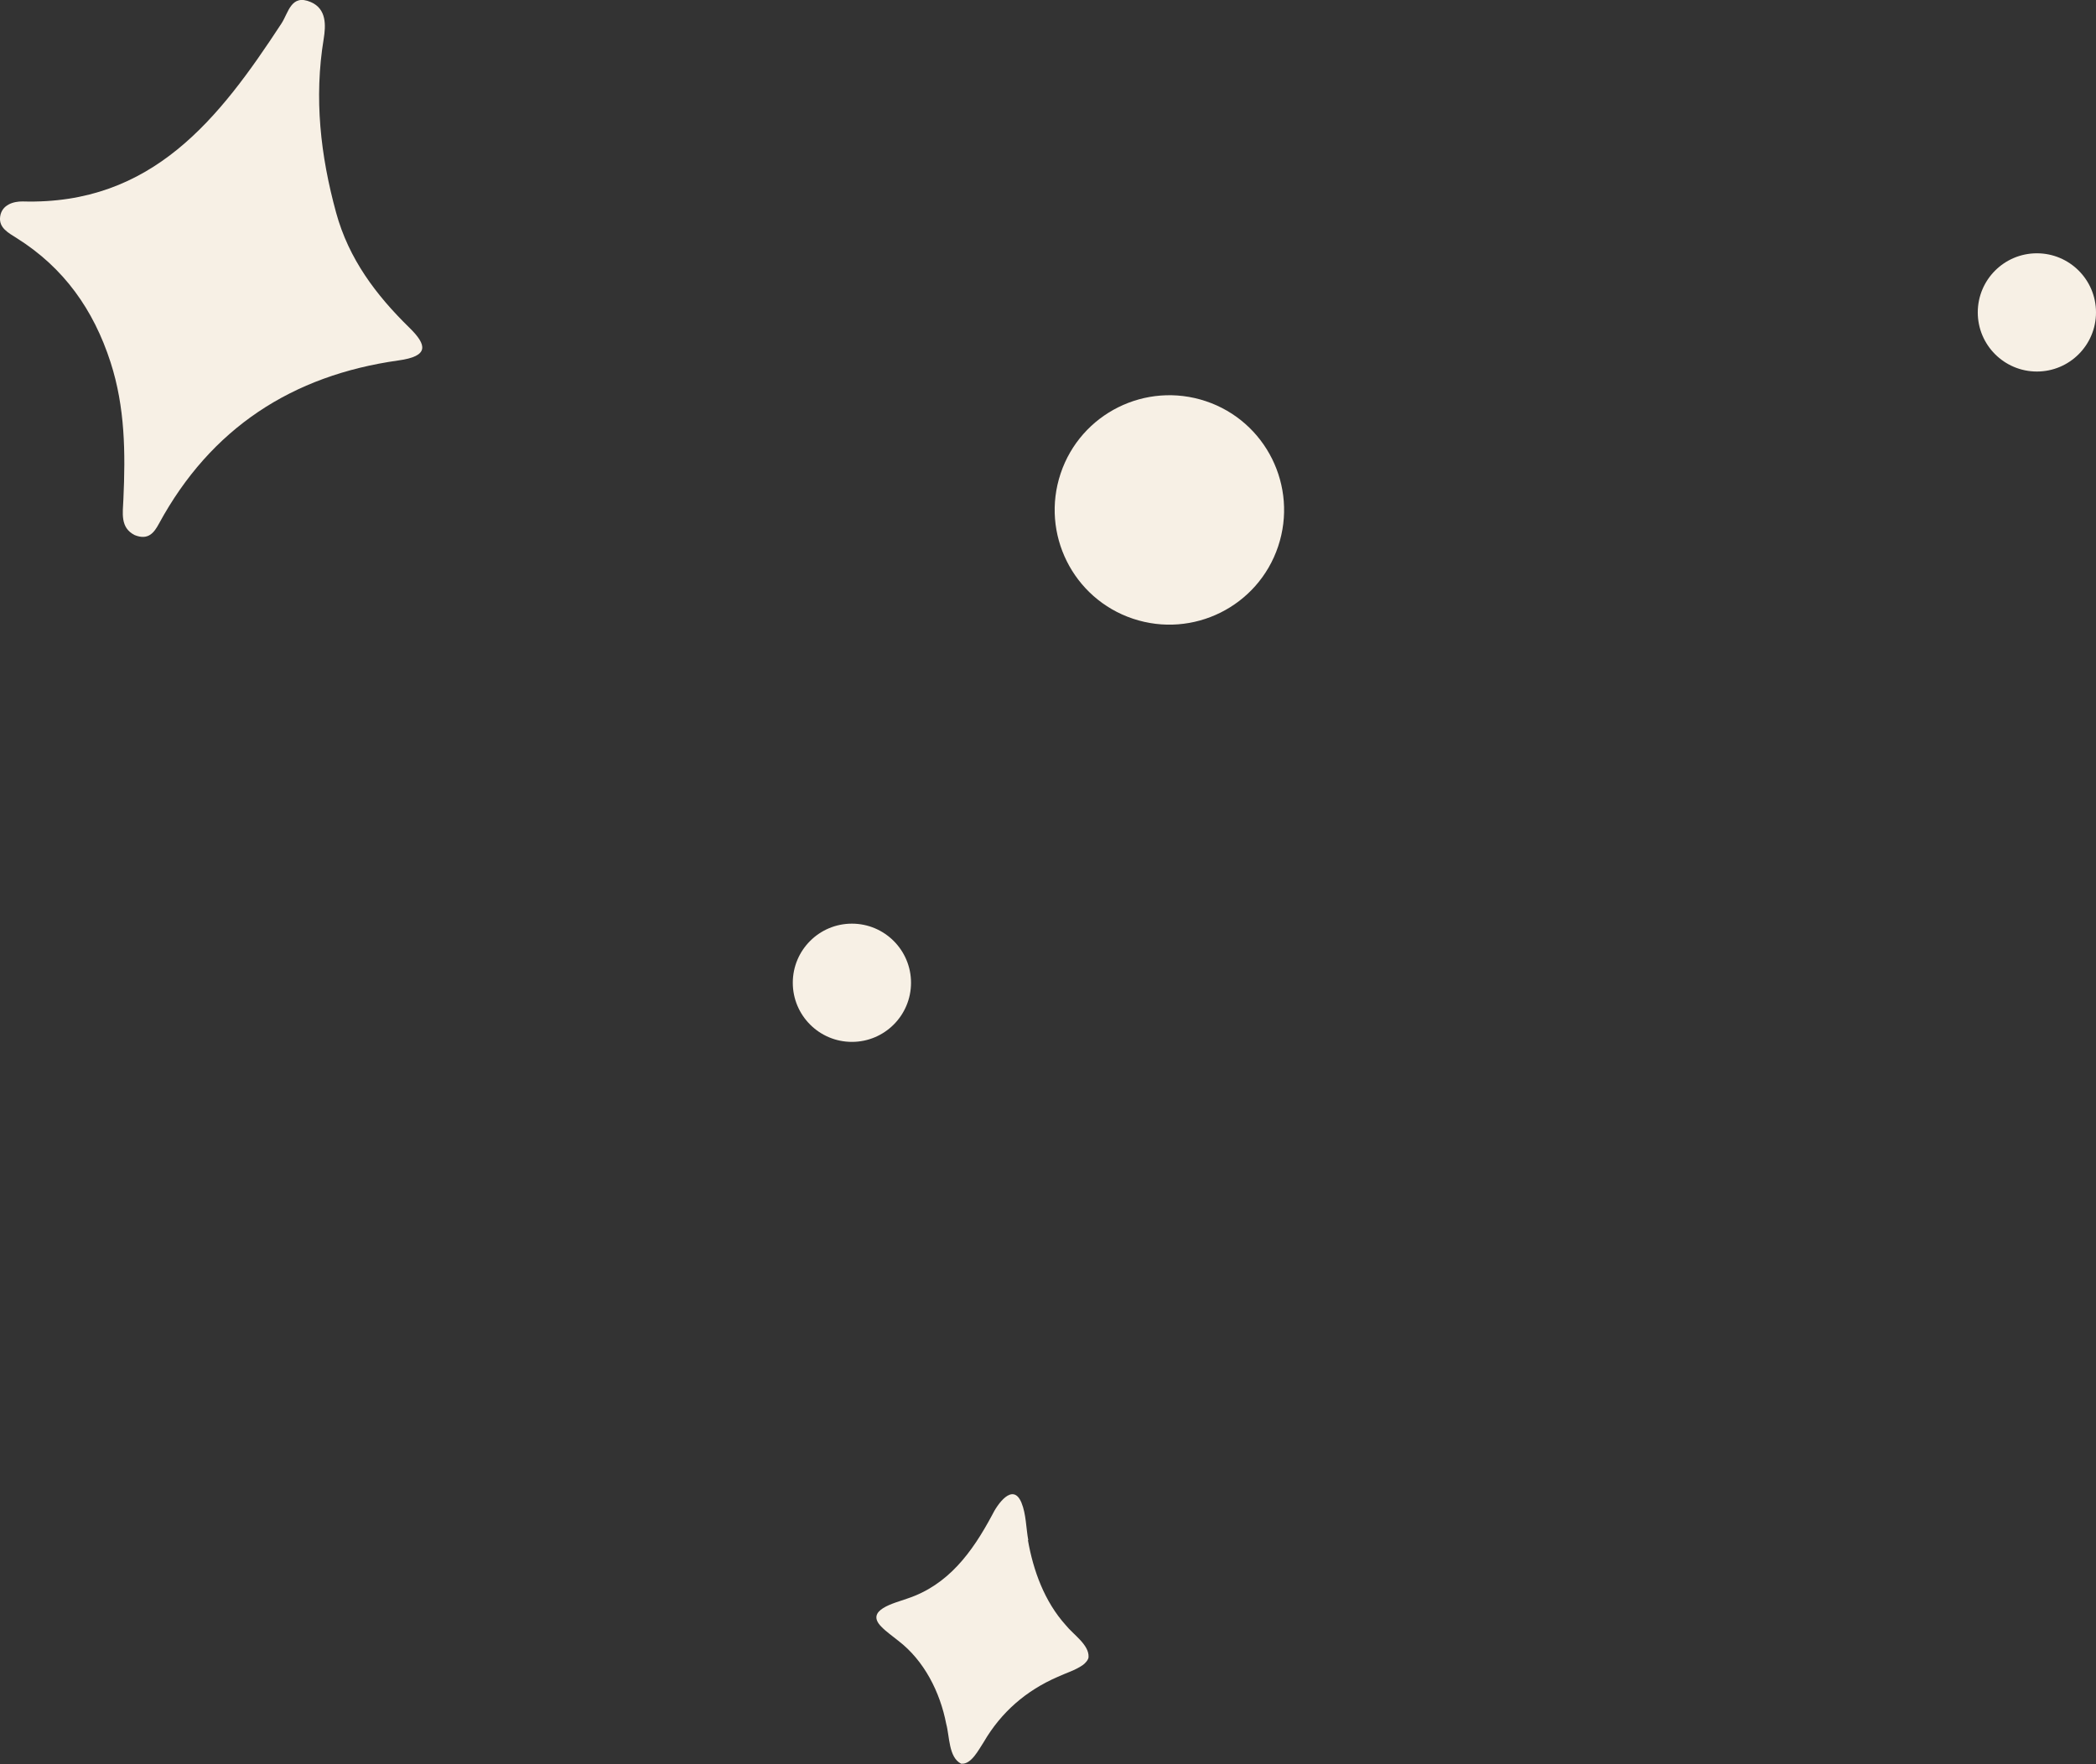 <?xml version="1.0" encoding="UTF-8"?>
<svg id="Layer_1" data-name="Layer 1" xmlns="http://www.w3.org/2000/svg" viewBox="0 0 109.56 92.21">
  <rect x="0" y="0" width="109.56" height="92.21" fill="#333333" stroke="none"/>
  <defs>
    <style>
      .cls-1 {
        fill: #f7f0e5;
      }
    </style>
  </defs>
  <circle class="cls-1" cx="44.53" cy="51.37" r="3.09"/>
  <circle class="cls-1" cx="106.47" cy="16.33" r="3.09"/>
  <path class="cls-1" d="M63.03,20.97c3.14,1.05,4.83,4.45,3.78,7.59-1.05,3.14-4.45,4.83-7.59,3.78-3.14-1.05-4.83-4.45-3.78-7.59,1.05-3.14,4.45-4.83,7.59-3.78Z"/>
  <path class="cls-1" d="M53.75,80.51c-.12-.64-.11-1.37-.36-1.97-.45-1.07-1.26.09-1.54.67-1.03,1.92-2.28,3.64-4.43,4.35-.66.24-2.24.59-1.34,1.48.24.25.59.49.87.72,1.36,1.04,2.19,2.69,2.51,4.35.18.65.12,1.75.78,2.08h.02c.51.04.89-.72,1.16-1.13.91-1.56,2.21-2.69,3.87-3.41.43-.2.91-.34,1.3-.61.12-.08.31-.28.31-.43.03-.64-.8-1.17-1.19-1.66-1.11-1.23-1.7-2.85-1.98-4.45Z"/>
  <path class="cls-1" d="M.88,12.45c2.45,1.54,4.01,3.73,4.9,6.49.76,2.35.78,4.74.67,7.15-.03.73-.18,1.49.59,1.88.72.29,1.02-.14,1.27-.6,2.71-4.99,6.96-7.75,12.52-8.53,1.6-.22,1.5-.8.57-1.71-1.75-1.71-3.17-3.6-3.83-6.01-.82-2.99-1.16-6-.65-9.09.11-.69.16-1.56-.67-1.92-1.04-.45-1.17.56-1.54,1.12C11.47,6.18,7.97,10.72,1.19,10.53c-.48-.01-1.09.17-1.18.78-.09.6.43.86.87,1.14Z"/>
</svg>
